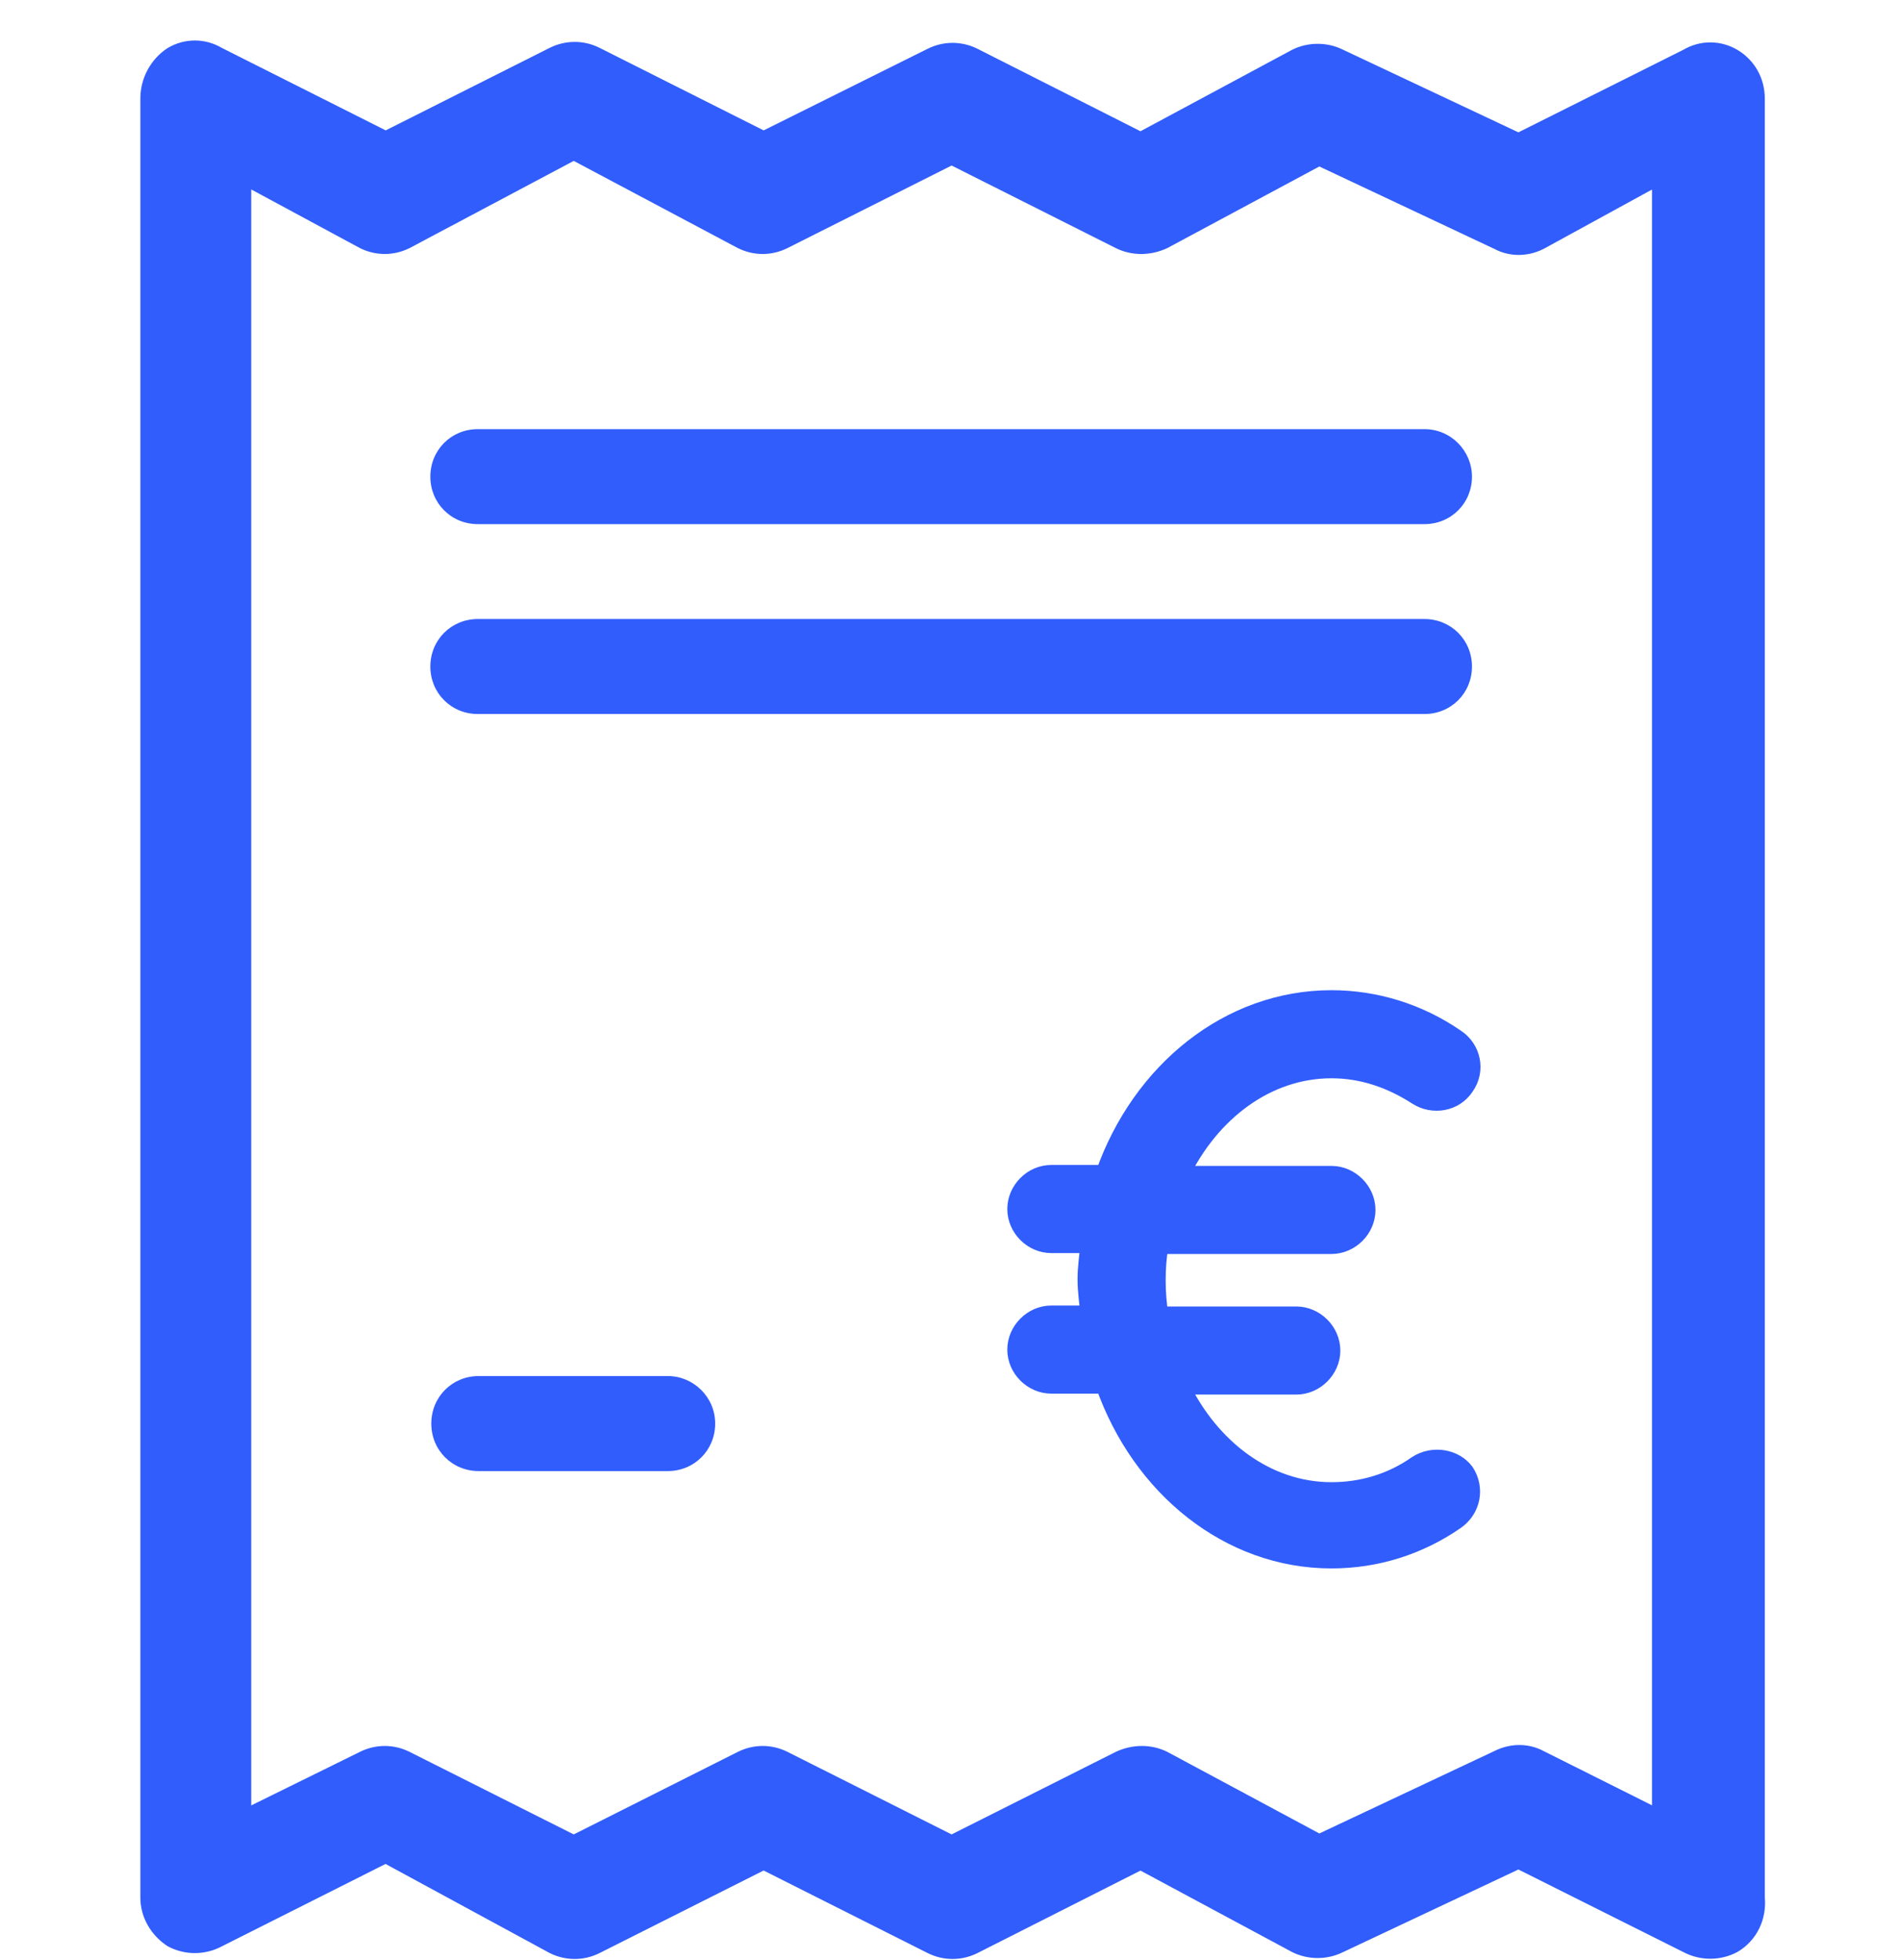 <?xml version="1.0" encoding="utf-8"?>
<svg xmlns="http://www.w3.org/2000/svg" width="32" height="33" viewBox="0 0 32 33" fill="none">
<path d="M29.189 0.971C28.949 0.828 28.661 0.828 28.421 0.971L25.575 2.395L22.552 0.971C22.328 0.86 22.056 0.86 21.832 0.971L19.21 2.379L16.395 0.955C16.171 0.844 15.915 0.844 15.692 0.955L12.861 2.363L10.03 0.939C9.807 0.828 9.551 0.828 9.327 0.939L6.496 2.363L3.666 0.939C3.426 0.796 3.138 0.796 2.898 0.939C2.658 1.099 2.514 1.371 2.514 1.659V31.948C2.514 32.22 2.658 32.476 2.898 32.636C3.138 32.764 3.426 32.764 3.666 32.636L6.496 31.212L9.327 32.748C9.551 32.859 9.807 32.859 10.03 32.748L12.861 31.324L15.692 32.748C15.915 32.859 16.171 32.859 16.395 32.748L19.21 31.324L21.832 32.732C22.056 32.843 22.328 32.843 22.552 32.732L25.575 31.308L28.421 32.732C28.661 32.859 28.949 32.859 29.189 32.732C29.461 32.572 29.605 32.268 29.573 31.948V1.659C29.573 1.371 29.429 1.115 29.189 0.971ZM27.973 30.637L25.927 29.613C25.719 29.501 25.463 29.501 25.239 29.613L22.216 31.036L19.594 29.629C19.37 29.517 19.098 29.517 18.858 29.629L16.027 31.052L13.197 29.629C12.973 29.517 12.717 29.517 12.493 29.629L9.663 31.052L6.832 29.629C6.608 29.517 6.352 29.517 6.128 29.629L4.081 30.637V2.938L6.128 4.042C6.352 4.154 6.608 4.154 6.832 4.042L9.663 2.539L12.493 4.042C12.717 4.154 12.973 4.154 13.197 4.042L16.027 2.619L18.858 4.042C19.082 4.154 19.354 4.154 19.594 4.042L22.216 2.635L25.239 4.058C25.447 4.17 25.703 4.17 25.927 4.058L27.973 2.938V30.637Z" fill="#305DFC" stroke="#305DFC" stroke-width="0.3"/>
<path d="M23.863 24.657C23.432 24.96 22.936 25.104 22.424 25.104C21.337 25.104 20.393 24.385 19.881 23.329H21.832C22.152 23.329 22.424 23.057 22.424 22.738C22.424 22.418 22.152 22.146 21.832 22.146H19.53C19.498 21.954 19.482 21.762 19.482 21.554C19.482 21.346 19.498 21.154 19.53 20.962H22.424C22.744 20.962 23.016 20.691 23.016 20.371C23.016 20.051 22.744 19.779 22.424 19.779H19.881C20.393 18.724 21.337 18.004 22.424 18.004C22.936 18.004 23.416 18.164 23.863 18.452C24.135 18.628 24.503 18.564 24.679 18.292C24.871 18.02 24.791 17.652 24.519 17.476C23.895 17.044 23.16 16.821 22.424 16.821C20.697 16.821 19.21 18.036 18.602 19.763H17.706C17.387 19.763 17.115 20.035 17.115 20.355C17.115 20.675 17.387 20.947 17.706 20.947H18.346C18.33 21.138 18.298 21.33 18.298 21.538C18.298 21.746 18.33 21.938 18.346 22.13H17.706C17.387 22.13 17.115 22.402 17.115 22.722C17.115 23.041 17.387 23.313 17.706 23.313H18.602C19.21 25.04 20.697 26.256 22.424 26.256C23.176 26.256 23.895 26.032 24.519 25.6C24.791 25.408 24.855 25.056 24.679 24.785C24.503 24.545 24.135 24.481 23.863 24.657Z" fill="#305DFC" stroke="#305DFC" stroke-width="0.3"/>
<path d="M23.991 7.225H8.047C7.599 7.225 7.248 7.577 7.248 8.025C7.248 8.472 7.599 8.824 8.047 8.824H23.991C24.439 8.824 24.791 8.472 24.791 8.025C24.791 7.593 24.439 7.225 23.991 7.225Z" fill="#305DFC"/>
<path d="M23.991 10.422H8.047C7.599 10.422 7.248 10.774 7.248 11.222C7.248 11.669 7.599 12.021 8.047 12.021H23.991C24.439 12.021 24.791 11.669 24.791 11.222C24.791 10.774 24.439 10.422 23.991 10.422Z" fill="#305DFC"/>
<path d="M11.246 23.167H8.063C7.615 23.167 7.264 23.519 7.264 23.967C7.264 24.415 7.615 24.767 8.063 24.767H11.246C11.694 24.767 12.045 24.415 12.045 23.967C12.045 23.519 11.678 23.167 11.246 23.167Z" fill="#305DFC"/>
</svg>